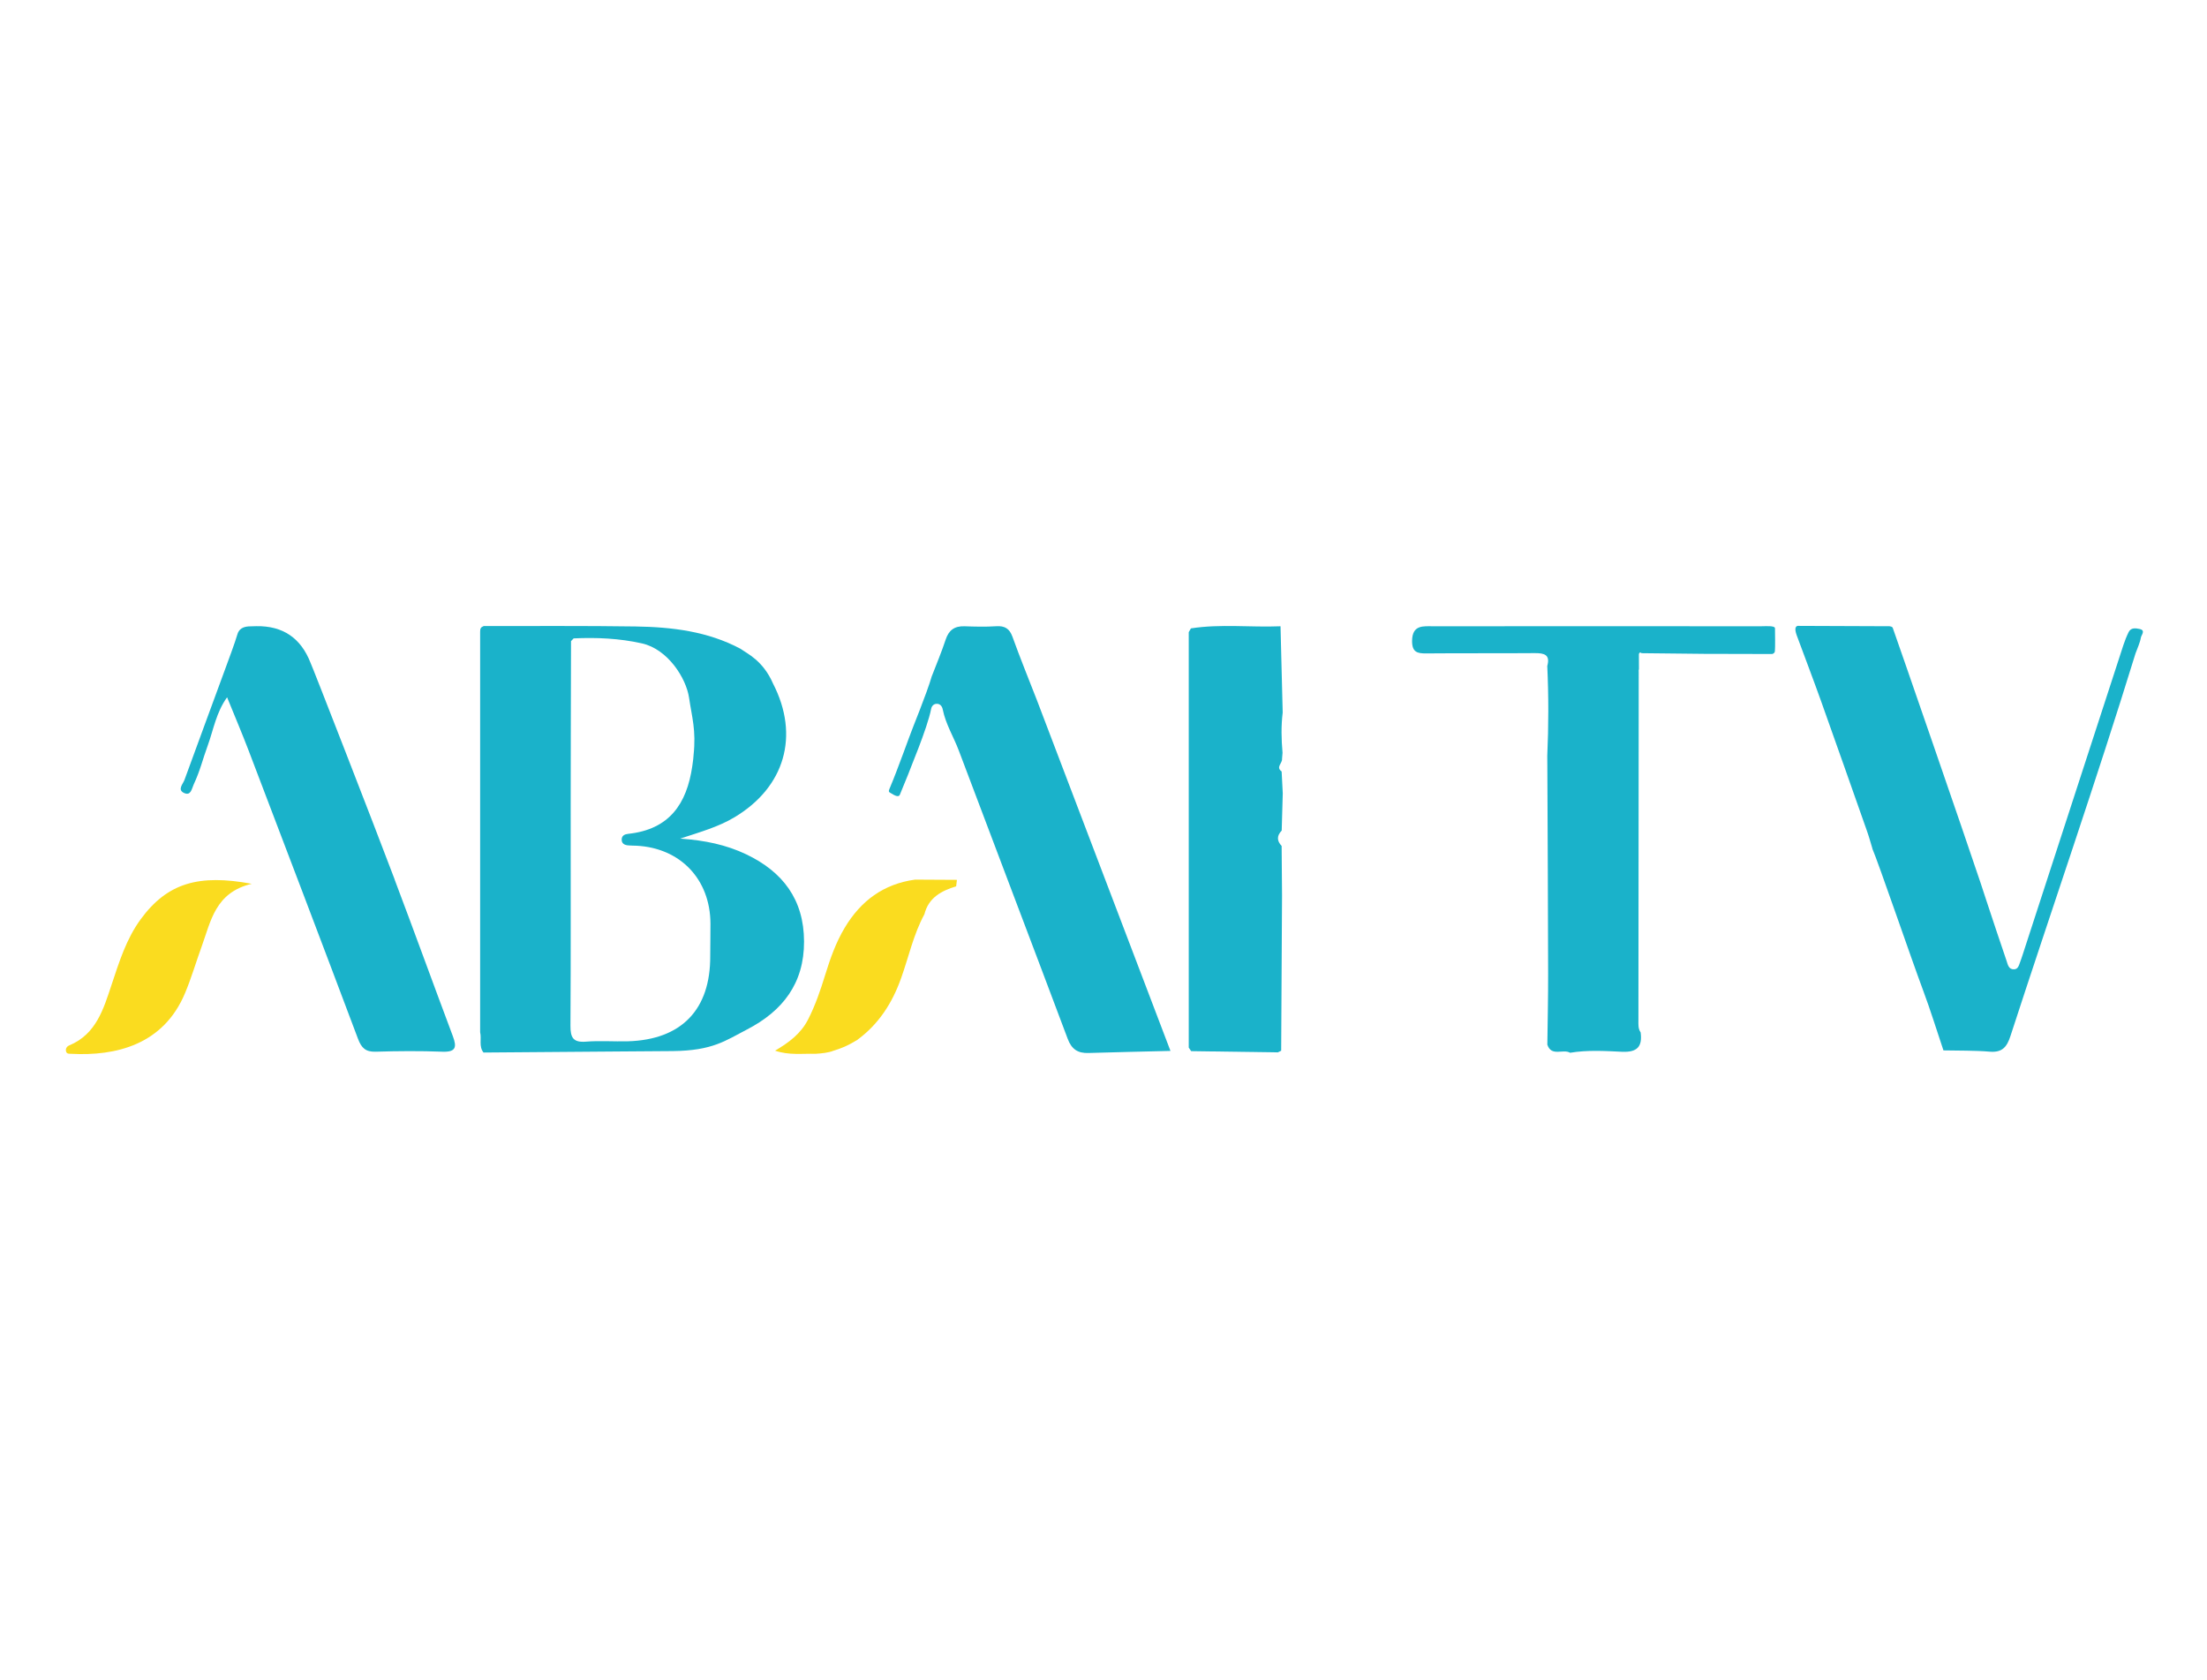 <svg width="67" height="51" viewBox="0 0 67 51" fill="none" xmlns="http://www.w3.org/2000/svg">
<rect x="0" y="0" width="67" height="51" fill="#333333" stroke="none"/>
<g clip-path="url(#clip0_4339_961)">
<rect width="67" height="51" fill="white"/>
<rect width="67" height="51" rx="2" fill="white"/>
<path d="M49.755 20.31C49.746 20.338 49.744 20.367 49.748 20.395C49.744 23.922 49.741 27.449 49.739 30.976C49.739 31.102 49.728 31.229 49.806 31.34C49.864 31.773 49.703 31.95 49.24 31.929C48.717 31.904 48.188 31.872 47.665 31.959C47.451 31.832 47.099 32.088 46.974 31.713C46.983 30.996 47 30.278 46.998 29.558C46.995 27.449 46.983 25.34 46.974 23.231C46.974 23.137 46.974 23.041 46.972 22.948C47.013 22.037 47.014 21.129 46.972 20.218C47.069 19.87 46.877 19.826 46.594 19.827C45.496 19.836 44.398 19.826 43.3 19.836C43.021 19.84 42.867 19.794 42.868 19.458C42.872 18.959 43.212 19.012 43.519 19.012C46.829 19.009 50.138 19.009 53.448 19.012C53.602 19.012 53.888 18.984 53.885 19.076C53.888 19.233 53.892 19.682 53.883 19.744C53.89 19.84 53.796 19.854 53.796 19.854C53.103 19.854 52.41 19.85 51.717 19.849C51.091 19.841 50.464 19.834 49.838 19.829C49.797 19.797 49.767 19.804 49.753 19.856C49.753 20.008 49.753 20.16 49.755 20.312V20.31Z" fill="#1AB2CA"/>
<path d="M56.843 25.762C56.788 25.582 56.74 25.402 56.676 25.223C56.215 23.913 55.753 22.601 55.287 21.293C55.046 20.619 54.79 19.951 54.542 19.279C54.473 19.08 54.509 19.016 54.572 19C55.502 19.003 56.432 19.007 57.362 19.011C57.444 19.021 57.459 19.046 57.468 19.083C57.594 19.43 59.68 25.462 60.129 26.811C60.182 26.975 60.235 27.138 60.29 27.301C60.497 27.925 60.702 28.549 60.916 29.171C60.953 29.281 60.976 29.434 61.146 29.426C61.259 29.42 61.287 29.316 61.319 29.228C61.351 29.139 61.383 29.051 61.411 28.961C62.428 25.835 63.444 22.707 64.462 19.582C64.507 19.449 64.558 19.317 64.62 19.191C64.691 19.046 64.835 19.069 64.952 19.094C65.148 19.134 65.005 19.279 64.993 19.354C64.965 19.518 64.888 19.675 64.83 19.836C63.63 23.731 62.293 27.58 61.032 31.455C60.925 31.784 60.782 31.957 60.407 31.926C59.94 31.887 59.47 31.897 58.999 31.887C58.794 31.28 58.607 30.667 58.382 30.066C58.011 29.072 57.025 26.187 56.839 25.759L56.843 25.762Z" fill="#1AB2CA"/>
<path d="M38.874 19.011C38.897 19.884 38.919 20.757 38.94 21.631C38.89 22.037 38.899 22.444 38.935 22.852C38.929 22.914 38.924 22.978 38.92 23.04C38.934 23.167 38.722 23.287 38.908 23.42C38.919 23.641 38.931 23.862 38.942 24.083C38.931 24.459 38.92 24.838 38.91 25.214C38.758 25.37 38.76 25.526 38.908 25.681C38.912 26.18 38.915 26.678 38.92 27.179C38.912 28.752 38.903 30.324 38.894 31.897C38.86 31.913 38.825 31.931 38.791 31.947C37.914 31.934 37.038 31.922 36.161 31.91C36.136 31.874 36.111 31.837 36.088 31.802C36.088 27.598 36.088 23.393 36.088 19.191C36.109 19.152 36.132 19.115 36.154 19.076C37.057 18.936 37.968 19.049 38.873 19.012L38.874 19.011Z" fill="#1AB2CA"/>
<path d="M14.678 31.952C14.53 31.765 14.625 31.538 14.576 31.335C14.576 29.514 14.576 27.691 14.576 25.87C14.576 24.677 14.576 23.484 14.576 22.288C14.576 21.755 14.576 21.222 14.576 20.688C14.576 20.625 14.576 20.561 14.576 20.497C14.576 20.278 14.576 20.059 14.576 19.84C14.576 19.682 14.576 19.525 14.576 19.368C14.576 19.306 14.576 19.242 14.576 19.18C14.576 19.08 14.595 19.041 14.685 19.005C16.222 19.007 17.758 18.995 19.294 19.018C20.396 19.035 21.483 19.164 22.48 19.695C22.673 19.838 23.159 20.043 23.468 20.752C24.282 22.333 23.826 23.897 22.296 24.811C21.812 25.101 21.273 25.253 20.649 25.458C21.412 25.511 22.047 25.648 22.648 25.932C23.766 26.464 24.406 27.309 24.409 28.581C24.413 29.852 23.762 30.693 22.671 31.256C22.024 31.59 21.64 31.894 20.426 31.908C19.881 31.911 19.335 31.917 18.791 31.92C17.42 31.931 16.05 31.942 14.68 31.952H14.678ZM17.413 19.382C17.387 19.408 17.362 19.435 17.335 19.463C17.332 21.127 17.325 22.791 17.325 24.454C17.323 26.682 17.332 28.911 17.318 31.139C17.316 31.498 17.399 31.652 17.786 31.622C18.207 31.588 18.633 31.622 19.058 31.611C20.688 31.565 21.57 30.649 21.561 29.023C21.561 28.694 21.57 28.363 21.568 28.034C21.561 26.692 20.654 25.741 19.321 25.674C19.243 25.671 19.163 25.671 19.086 25.665C18.964 25.658 18.863 25.612 18.874 25.471C18.882 25.361 18.971 25.324 19.073 25.313C20.327 25.179 20.848 24.396 21.015 23.268C21.025 23.165 21.046 23.086 21.055 22.925C21.137 22.163 21.004 21.769 20.919 21.185C20.832 20.588 20.276 19.709 19.489 19.532C18.799 19.377 18.11 19.348 17.412 19.38L17.413 19.382Z" fill="#1AB2CA"/>
<path d="M11.98 26.701C12.578 28.282 13.153 29.871 13.747 31.454C13.87 31.782 13.847 31.943 13.43 31.927C12.757 31.901 12.079 31.906 11.406 31.927C11.1 31.936 10.973 31.814 10.868 31.535C9.77 28.614 8.66 25.701 7.548 22.785C7.348 22.262 7.129 21.746 6.894 21.168C6.562 21.627 6.482 22.149 6.307 22.63C6.151 23.056 6.079 23.388 5.881 23.812C5.819 23.947 5.796 24.171 5.584 24.071C5.377 23.971 5.556 23.8 5.6 23.676C6.01 22.547 6.431 21.42 6.843 20.291C6.896 20.146 7.147 19.474 7.202 19.272C7.248 19.092 7.378 19.028 7.548 19.016C7.626 19.011 7.704 19.011 7.782 19.009C8.587 18.996 9.136 19.368 9.429 20.126C9.452 20.153 11.353 25.032 11.982 26.7L11.98 26.701Z" fill="#1AB2CA"/>
<path d="M7.642 26.83C6.533 27.092 6.402 27.965 6.123 28.731C5.952 29.201 5.812 29.684 5.619 30.145C4.962 31.721 3.514 32.063 2.161 31.991C2.105 31.987 2.029 32.002 2.006 31.92C1.981 31.828 2.037 31.761 2.108 31.733C2.923 31.392 3.144 30.624 3.386 29.898C3.618 29.201 3.834 28.503 4.272 27.905C5.085 26.797 6.042 26.533 7.642 26.83Z" fill="#FADC1F"/>
<path d="M28.293 20.515C28.433 20.151 28.585 19.792 28.707 19.421C28.801 19.134 28.972 19.002 29.28 19.012C29.587 19.023 29.92 19.032 30.24 19.011C30.5 18.993 30.646 19.081 30.735 19.327C30.968 19.974 31.228 20.611 31.477 21.251C32.83 24.801 34.181 28.352 35.533 31.903C34.704 31.924 33.873 31.94 33.044 31.966C32.722 31.977 32.531 31.853 32.413 31.535C31.318 28.618 30.208 25.708 29.11 22.792C28.953 22.372 28.709 21.986 28.62 21.537C28.601 21.442 28.541 21.36 28.43 21.366C28.343 21.369 28.285 21.436 28.269 21.514C28.155 22.113 27.584 23.445 27.569 23.51C27.484 23.717 27.401 23.922 27.316 24.129C27.307 24.152 27.284 24.166 27.259 24.168C27.171 24.168 27.104 24.108 27.029 24.069C26.953 24.03 26.989 23.987 27.026 23.89C27.243 23.381 27.648 22.242 27.671 22.197C27.676 22.165 28.134 21.06 28.292 20.513L28.293 20.515Z" fill="#1AB2CA"/>
<path d="M29.027 26.906C28.578 27.044 28.189 27.249 28.063 27.755C27.731 28.365 27.588 29.046 27.356 29.694C27.086 30.455 26.67 31.1 26.013 31.577C25.715 31.754 25.576 31.811 25.293 31.901C25.153 31.957 24.948 31.979 24.752 31.991C24.356 31.979 23.955 32.041 23.529 31.895C23.948 31.651 24.312 31.379 24.531 30.95C24.754 30.515 24.909 30.055 25.052 29.592C25.205 29.097 25.376 28.611 25.645 28.162C26.133 27.346 26.824 26.834 27.779 26.703C28.203 26.705 28.626 26.708 29.05 26.71C29.043 26.776 29.034 26.843 29.027 26.908V26.906Z" fill="#FADC1F"/>
</g>
<defs>
<clipPath id="clip0_4339_961">
<rect width="67" height="51" fill="white"/>
</clipPath>
</defs>
</svg>
